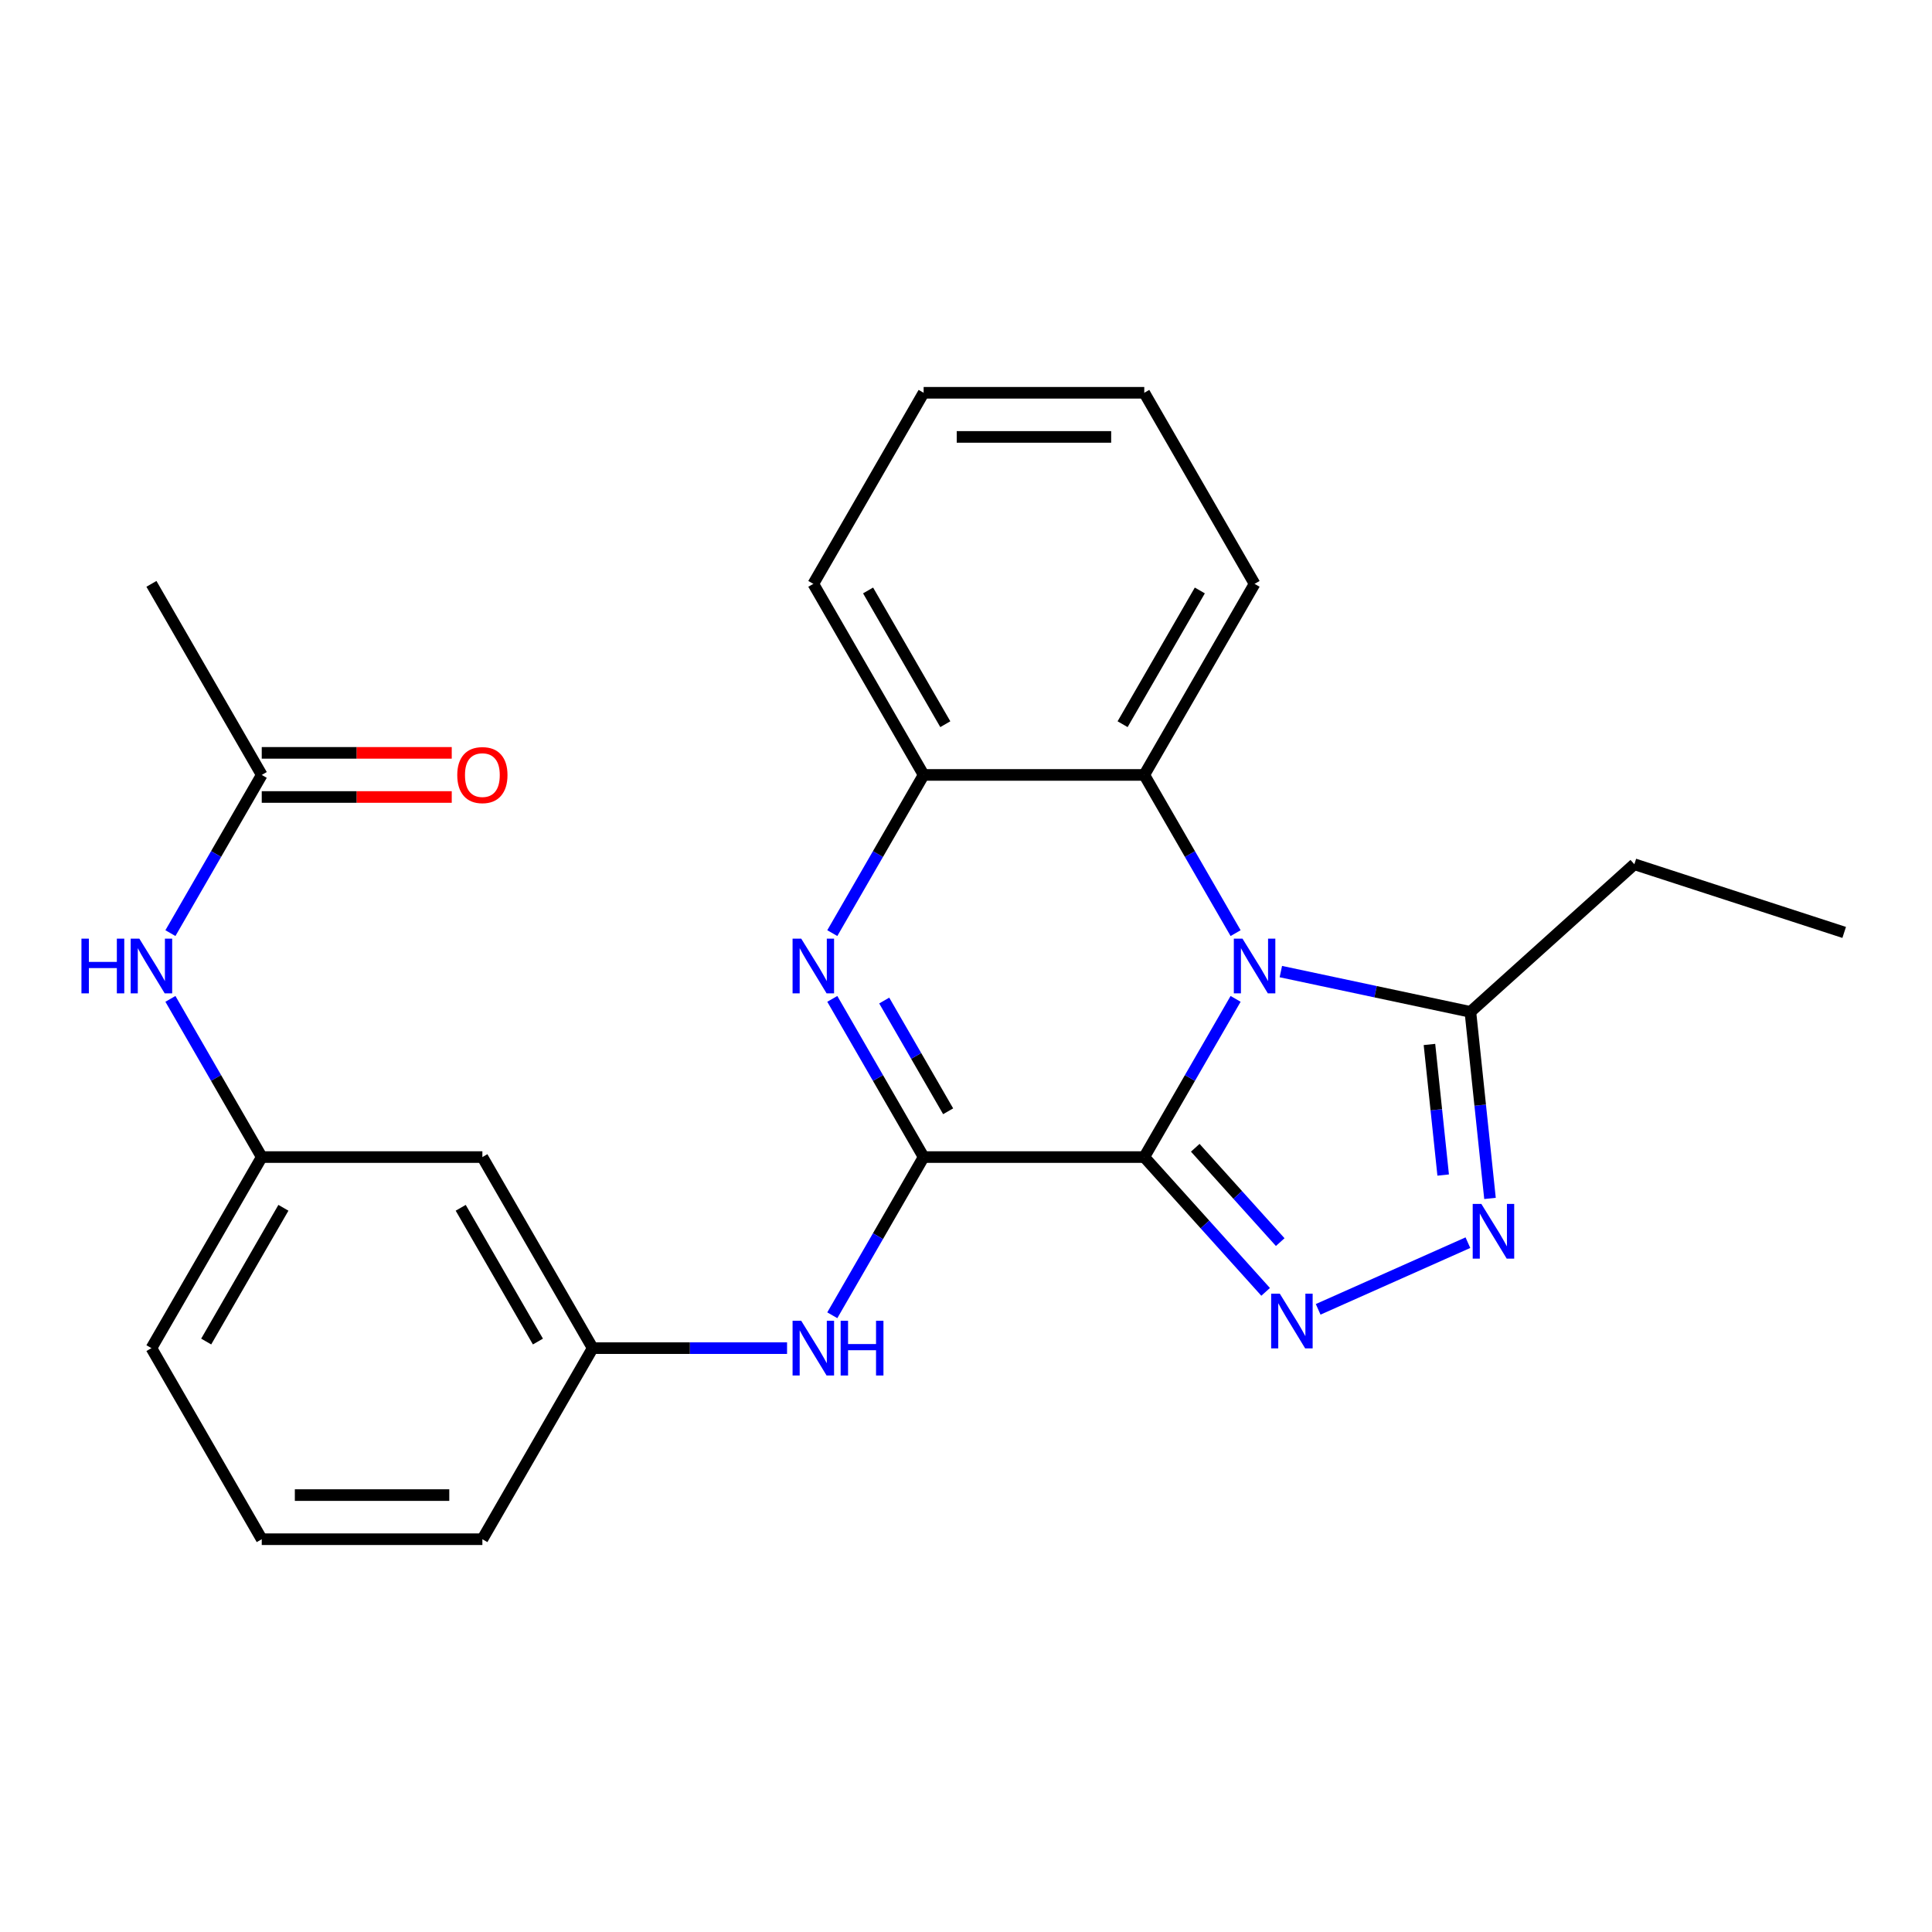 <?xml version='1.0' encoding='iso-8859-1'?>
<svg version='1.1' baseProfile='full'
              xmlns='http://www.w3.org/2000/svg'
                      xmlns:rdkit='http://www.rdkit.org/xml'
                      xmlns:xlink='http://www.w3.org/1999/xlink'
                  xml:space='preserve'
width='1000px' height='1000px' viewBox='0 0 1000 1000'>
<!-- END OF HEADER -->
<rect style='opacity:1.0;fill:#FFFFFF;stroke:none' width='1000' height='1000' x='0' y='0'> </rect>
<path class='bond-0' d='M 592.27,598.898 L 615.908,557.957' style='fill:none;fill-rule:evenodd;stroke:#000000;stroke-width:6px;stroke-linecap:butt;stroke-linejoin:miter;stroke-opacity:1' />
<path class='bond-0' d='M 615.908,557.957 L 639.546,517.015' style='fill:none;fill-rule:evenodd;stroke:#0000FF;stroke-width:6px;stroke-linecap:butt;stroke-linejoin:miter;stroke-opacity:1' />
<path class='bond-1' d='M 592.27,598.898 L 478.073,598.898' style='fill:none;fill-rule:evenodd;stroke:#000000;stroke-width:6px;stroke-linecap:butt;stroke-linejoin:miter;stroke-opacity:1' />
<path class='bond-2' d='M 592.27,598.898 L 623.679,633.782' style='fill:none;fill-rule:evenodd;stroke:#000000;stroke-width:6px;stroke-linecap:butt;stroke-linejoin:miter;stroke-opacity:1' />
<path class='bond-2' d='M 623.679,633.782 L 655.089,668.665' style='fill:none;fill-rule:evenodd;stroke:#0000FF;stroke-width:6px;stroke-linecap:butt;stroke-linejoin:miter;stroke-opacity:1' />
<path class='bond-2' d='M 618.666,594.081 L 640.653,618.499' style='fill:none;fill-rule:evenodd;stroke:#000000;stroke-width:6px;stroke-linecap:butt;stroke-linejoin:miter;stroke-opacity:1' />
<path class='bond-2' d='M 640.653,618.499 L 662.639,642.917' style='fill:none;fill-rule:evenodd;stroke:#0000FF;stroke-width:6px;stroke-linecap:butt;stroke-linejoin:miter;stroke-opacity:1' />
<path class='bond-5' d='M 662.964,502.89 L 712.018,513.316' style='fill:none;fill-rule:evenodd;stroke:#0000FF;stroke-width:6px;stroke-linecap:butt;stroke-linejoin:miter;stroke-opacity:1' />
<path class='bond-5' d='M 712.018,513.316 L 761.071,523.743' style='fill:none;fill-rule:evenodd;stroke:#000000;stroke-width:6px;stroke-linecap:butt;stroke-linejoin:miter;stroke-opacity:1' />
<path class='bond-6' d='M 639.546,482.985 L 615.908,442.043' style='fill:none;fill-rule:evenodd;stroke:#0000FF;stroke-width:6px;stroke-linecap:butt;stroke-linejoin:miter;stroke-opacity:1' />
<path class='bond-6' d='M 615.908,442.043 L 592.27,401.102' style='fill:none;fill-rule:evenodd;stroke:#000000;stroke-width:6px;stroke-linecap:butt;stroke-linejoin:miter;stroke-opacity:1' />
<path class='bond-3' d='M 478.073,598.898 L 454.435,557.957' style='fill:none;fill-rule:evenodd;stroke:#000000;stroke-width:6px;stroke-linecap:butt;stroke-linejoin:miter;stroke-opacity:1' />
<path class='bond-3' d='M 454.435,557.957 L 430.797,517.015' style='fill:none;fill-rule:evenodd;stroke:#0000FF;stroke-width:6px;stroke-linecap:butt;stroke-linejoin:miter;stroke-opacity:1' />
<path class='bond-3' d='M 490.761,575.196 L 474.214,546.537' style='fill:none;fill-rule:evenodd;stroke:#000000;stroke-width:6px;stroke-linecap:butt;stroke-linejoin:miter;stroke-opacity:1' />
<path class='bond-3' d='M 474.214,546.537 L 457.668,517.878' style='fill:none;fill-rule:evenodd;stroke:#0000FF;stroke-width:6px;stroke-linecap:butt;stroke-linejoin:miter;stroke-opacity:1' />
<path class='bond-8' d='M 478.073,598.898 L 454.435,639.84' style='fill:none;fill-rule:evenodd;stroke:#000000;stroke-width:6px;stroke-linecap:butt;stroke-linejoin:miter;stroke-opacity:1' />
<path class='bond-8' d='M 454.435,639.84 L 430.797,680.781' style='fill:none;fill-rule:evenodd;stroke:#0000FF;stroke-width:6px;stroke-linecap:butt;stroke-linejoin:miter;stroke-opacity:1' />
<path class='bond-4' d='M 682.278,677.711 L 759.785,643.202' style='fill:none;fill-rule:evenodd;stroke:#0000FF;stroke-width:6px;stroke-linecap:butt;stroke-linejoin:miter;stroke-opacity:1' />
<path class='bond-7' d='M 430.797,482.985 L 454.435,442.043' style='fill:none;fill-rule:evenodd;stroke:#0000FF;stroke-width:6px;stroke-linecap:butt;stroke-linejoin:miter;stroke-opacity:1' />
<path class='bond-7' d='M 454.435,442.043 L 478.073,401.102' style='fill:none;fill-rule:evenodd;stroke:#000000;stroke-width:6px;stroke-linecap:butt;stroke-linejoin:miter;stroke-opacity:1' />
<path class='bond-25' d='M 771.22,620.3 L 766.146,572.022' style='fill:none;fill-rule:evenodd;stroke:#0000FF;stroke-width:6px;stroke-linecap:butt;stroke-linejoin:miter;stroke-opacity:1' />
<path class='bond-25' d='M 766.146,572.022 L 761.071,523.743' style='fill:none;fill-rule:evenodd;stroke:#000000;stroke-width:6px;stroke-linecap:butt;stroke-linejoin:miter;stroke-opacity:1' />
<path class='bond-25' d='M 746.983,608.204 L 743.431,574.409' style='fill:none;fill-rule:evenodd;stroke:#0000FF;stroke-width:6px;stroke-linecap:butt;stroke-linejoin:miter;stroke-opacity:1' />
<path class='bond-25' d='M 743.431,574.409 L 739.879,540.614' style='fill:none;fill-rule:evenodd;stroke:#000000;stroke-width:6px;stroke-linecap:butt;stroke-linejoin:miter;stroke-opacity:1' />
<path class='bond-15' d='M 761.071,523.743 L 845.937,447.33' style='fill:none;fill-rule:evenodd;stroke:#000000;stroke-width:6px;stroke-linecap:butt;stroke-linejoin:miter;stroke-opacity:1' />
<path class='bond-16' d='M 592.27,401.102 L 649.369,302.204' style='fill:none;fill-rule:evenodd;stroke:#000000;stroke-width:6px;stroke-linecap:butt;stroke-linejoin:miter;stroke-opacity:1' />
<path class='bond-16' d='M 581.055,374.847 L 621.025,305.619' style='fill:none;fill-rule:evenodd;stroke:#000000;stroke-width:6px;stroke-linecap:butt;stroke-linejoin:miter;stroke-opacity:1' />
<path class='bond-26' d='M 592.27,401.102 L 478.073,401.102' style='fill:none;fill-rule:evenodd;stroke:#000000;stroke-width:6px;stroke-linecap:butt;stroke-linejoin:miter;stroke-opacity:1' />
<path class='bond-17' d='M 478.073,401.102 L 420.974,302.204' style='fill:none;fill-rule:evenodd;stroke:#000000;stroke-width:6px;stroke-linecap:butt;stroke-linejoin:miter;stroke-opacity:1' />
<path class='bond-17' d='M 489.287,374.847 L 449.318,305.619' style='fill:none;fill-rule:evenodd;stroke:#000000;stroke-width:6px;stroke-linecap:butt;stroke-linejoin:miter;stroke-opacity:1' />
<path class='bond-11' d='M 407.379,697.796 L 357.077,697.796' style='fill:none;fill-rule:evenodd;stroke:#0000FF;stroke-width:6px;stroke-linecap:butt;stroke-linejoin:miter;stroke-opacity:1' />
<path class='bond-11' d='M 357.077,697.796 L 306.776,697.796' style='fill:none;fill-rule:evenodd;stroke:#000000;stroke-width:6px;stroke-linecap:butt;stroke-linejoin:miter;stroke-opacity:1' />
<path class='bond-9' d='M 135.479,401.102 L 111.842,442.043' style='fill:none;fill-rule:evenodd;stroke:#000000;stroke-width:6px;stroke-linecap:butt;stroke-linejoin:miter;stroke-opacity:1' />
<path class='bond-9' d='M 111.842,442.043 L 88.204,482.985' style='fill:none;fill-rule:evenodd;stroke:#0000FF;stroke-width:6px;stroke-linecap:butt;stroke-linejoin:miter;stroke-opacity:1' />
<path class='bond-14' d='M 135.479,412.522 L 184.651,412.522' style='fill:none;fill-rule:evenodd;stroke:#000000;stroke-width:6px;stroke-linecap:butt;stroke-linejoin:miter;stroke-opacity:1' />
<path class='bond-14' d='M 184.651,412.522 L 233.822,412.522' style='fill:none;fill-rule:evenodd;stroke:#FF0000;stroke-width:6px;stroke-linecap:butt;stroke-linejoin:miter;stroke-opacity:1' />
<path class='bond-14' d='M 135.479,389.682 L 184.651,389.682' style='fill:none;fill-rule:evenodd;stroke:#000000;stroke-width:6px;stroke-linecap:butt;stroke-linejoin:miter;stroke-opacity:1' />
<path class='bond-14' d='M 184.651,389.682 L 233.822,389.682' style='fill:none;fill-rule:evenodd;stroke:#FF0000;stroke-width:6px;stroke-linecap:butt;stroke-linejoin:miter;stroke-opacity:1' />
<path class='bond-19' d='M 135.479,401.102 L 78.38,302.204' style='fill:none;fill-rule:evenodd;stroke:#000000;stroke-width:6px;stroke-linecap:butt;stroke-linejoin:miter;stroke-opacity:1' />
<path class='bond-10' d='M 88.204,517.015 L 111.842,557.957' style='fill:none;fill-rule:evenodd;stroke:#0000FF;stroke-width:6px;stroke-linecap:butt;stroke-linejoin:miter;stroke-opacity:1' />
<path class='bond-10' d='M 111.842,557.957 L 135.479,598.898' style='fill:none;fill-rule:evenodd;stroke:#000000;stroke-width:6px;stroke-linecap:butt;stroke-linejoin:miter;stroke-opacity:1' />
<path class='bond-12' d='M 306.776,697.796 L 249.677,598.898' style='fill:none;fill-rule:evenodd;stroke:#000000;stroke-width:6px;stroke-linecap:butt;stroke-linejoin:miter;stroke-opacity:1' />
<path class='bond-12' d='M 278.431,694.381 L 238.462,625.153' style='fill:none;fill-rule:evenodd;stroke:#000000;stroke-width:6px;stroke-linecap:butt;stroke-linejoin:miter;stroke-opacity:1' />
<path class='bond-20' d='M 306.776,697.796 L 249.677,796.695' style='fill:none;fill-rule:evenodd;stroke:#000000;stroke-width:6px;stroke-linecap:butt;stroke-linejoin:miter;stroke-opacity:1' />
<path class='bond-13' d='M 249.677,598.898 L 135.479,598.898' style='fill:none;fill-rule:evenodd;stroke:#000000;stroke-width:6px;stroke-linecap:butt;stroke-linejoin:miter;stroke-opacity:1' />
<path class='bond-28' d='M 135.479,598.898 L 78.38,697.796' style='fill:none;fill-rule:evenodd;stroke:#000000;stroke-width:6px;stroke-linecap:butt;stroke-linejoin:miter;stroke-opacity:1' />
<path class='bond-28' d='M 146.694,625.153 L 106.725,694.381' style='fill:none;fill-rule:evenodd;stroke:#000000;stroke-width:6px;stroke-linecap:butt;stroke-linejoin:miter;stroke-opacity:1' />
<path class='bond-22' d='M 845.937,447.33 L 954.545,482.619' style='fill:none;fill-rule:evenodd;stroke:#000000;stroke-width:6px;stroke-linecap:butt;stroke-linejoin:miter;stroke-opacity:1' />
<path class='bond-23' d='M 649.369,302.204 L 592.27,203.305' style='fill:none;fill-rule:evenodd;stroke:#000000;stroke-width:6px;stroke-linecap:butt;stroke-linejoin:miter;stroke-opacity:1' />
<path class='bond-24' d='M 420.974,302.204 L 478.073,203.305' style='fill:none;fill-rule:evenodd;stroke:#000000;stroke-width:6px;stroke-linecap:butt;stroke-linejoin:miter;stroke-opacity:1' />
<path class='bond-18' d='M 135.479,796.695 L 249.677,796.695' style='fill:none;fill-rule:evenodd;stroke:#000000;stroke-width:6px;stroke-linecap:butt;stroke-linejoin:miter;stroke-opacity:1' />
<path class='bond-18' d='M 152.609,773.855 L 232.547,773.855' style='fill:none;fill-rule:evenodd;stroke:#000000;stroke-width:6px;stroke-linecap:butt;stroke-linejoin:miter;stroke-opacity:1' />
<path class='bond-21' d='M 135.479,796.695 L 78.38,697.796' style='fill:none;fill-rule:evenodd;stroke:#000000;stroke-width:6px;stroke-linecap:butt;stroke-linejoin:miter;stroke-opacity:1' />
<path class='bond-27' d='M 592.27,203.305 L 478.073,203.305' style='fill:none;fill-rule:evenodd;stroke:#000000;stroke-width:6px;stroke-linecap:butt;stroke-linejoin:miter;stroke-opacity:1' />
<path class='bond-27' d='M 575.141,226.145 L 495.202,226.145' style='fill:none;fill-rule:evenodd;stroke:#000000;stroke-width:6px;stroke-linecap:butt;stroke-linejoin:miter;stroke-opacity:1' />
<path  class='atom-1' d='M 643.109 485.84
L 652.389 500.84
Q 653.309 502.32, 654.789 505
Q 656.269 507.68, 656.349 507.84
L 656.349 485.84
L 660.109 485.84
L 660.109 514.16
L 656.229 514.16
L 646.269 497.76
Q 645.109 495.84, 643.869 493.64
Q 642.669 491.44, 642.309 490.76
L 642.309 514.16
L 638.629 514.16
L 638.629 485.84
L 643.109 485.84
' fill='#0000FF'/>
<path  class='atom-3' d='M 662.424 669.604
L 671.704 684.604
Q 672.624 686.084, 674.104 688.764
Q 675.584 691.444, 675.664 691.604
L 675.664 669.604
L 679.424 669.604
L 679.424 697.924
L 675.544 697.924
L 665.584 681.524
Q 664.424 679.604, 663.184 677.404
Q 661.984 675.204, 661.624 674.524
L 661.624 697.924
L 657.944 697.924
L 657.944 669.604
L 662.424 669.604
' fill='#0000FF'/>
<path  class='atom-4' d='M 414.714 485.84
L 423.994 500.84
Q 424.914 502.32, 426.394 505
Q 427.874 507.68, 427.954 507.84
L 427.954 485.84
L 431.714 485.84
L 431.714 514.16
L 427.834 514.16
L 417.874 497.76
Q 416.714 495.84, 415.474 493.64
Q 414.274 491.44, 413.914 490.76
L 413.914 514.16
L 410.234 514.16
L 410.234 485.84
L 414.714 485.84
' fill='#0000FF'/>
<path  class='atom-5' d='M 766.748 623.155
L 776.028 638.155
Q 776.948 639.635, 778.428 642.315
Q 779.908 644.995, 779.988 645.155
L 779.988 623.155
L 783.748 623.155
L 783.748 651.475
L 779.868 651.475
L 769.908 635.075
Q 768.748 633.155, 767.508 630.955
Q 766.308 628.755, 765.948 628.075
L 765.948 651.475
L 762.268 651.475
L 762.268 623.155
L 766.748 623.155
' fill='#0000FF'/>
<path  class='atom-9' d='M 414.714 683.636
L 423.994 698.636
Q 424.914 700.116, 426.394 702.796
Q 427.874 705.476, 427.954 705.636
L 427.954 683.636
L 431.714 683.636
L 431.714 711.956
L 427.834 711.956
L 417.874 695.556
Q 416.714 693.636, 415.474 691.436
Q 414.274 689.236, 413.914 688.556
L 413.914 711.956
L 410.234 711.956
L 410.234 683.636
L 414.714 683.636
' fill='#0000FF'/>
<path  class='atom-9' d='M 435.114 683.636
L 438.954 683.636
L 438.954 695.676
L 453.434 695.676
L 453.434 683.636
L 457.274 683.636
L 457.274 711.956
L 453.434 711.956
L 453.434 698.876
L 438.954 698.876
L 438.954 711.956
L 435.114 711.956
L 435.114 683.636
' fill='#0000FF'/>
<path  class='atom-11' d='M 42.16 485.84
L 46 485.84
L 46 497.88
L 60.48 497.88
L 60.48 485.84
L 64.32 485.84
L 64.32 514.16
L 60.48 514.16
L 60.48 501.08
L 46 501.08
L 46 514.16
L 42.16 514.16
L 42.16 485.84
' fill='#0000FF'/>
<path  class='atom-11' d='M 72.12 485.84
L 81.4 500.84
Q 82.32 502.32, 83.8 505
Q 85.28 507.68, 85.36 507.84
L 85.36 485.84
L 89.12 485.84
L 89.12 514.16
L 85.24 514.16
L 75.28 497.76
Q 74.12 495.84, 72.88 493.64
Q 71.68 491.44, 71.32 490.76
L 71.32 514.16
L 67.64 514.16
L 67.64 485.84
L 72.12 485.84
' fill='#0000FF'/>
<path  class='atom-15' d='M 236.677 401.182
Q 236.677 394.382, 240.037 390.582
Q 243.397 386.782, 249.677 386.782
Q 255.957 386.782, 259.317 390.582
Q 262.677 394.382, 262.677 401.182
Q 262.677 408.062, 259.277 411.982
Q 255.877 415.862, 249.677 415.862
Q 243.437 415.862, 240.037 411.982
Q 236.677 408.102, 236.677 401.182
M 249.677 412.662
Q 253.997 412.662, 256.317 409.782
Q 258.677 406.862, 258.677 401.182
Q 258.677 395.622, 256.317 392.822
Q 253.997 389.982, 249.677 389.982
Q 245.357 389.982, 242.997 392.782
Q 240.677 395.582, 240.677 401.182
Q 240.677 406.902, 242.997 409.782
Q 245.357 412.662, 249.677 412.662
' fill='#FF0000'/>
</svg>
